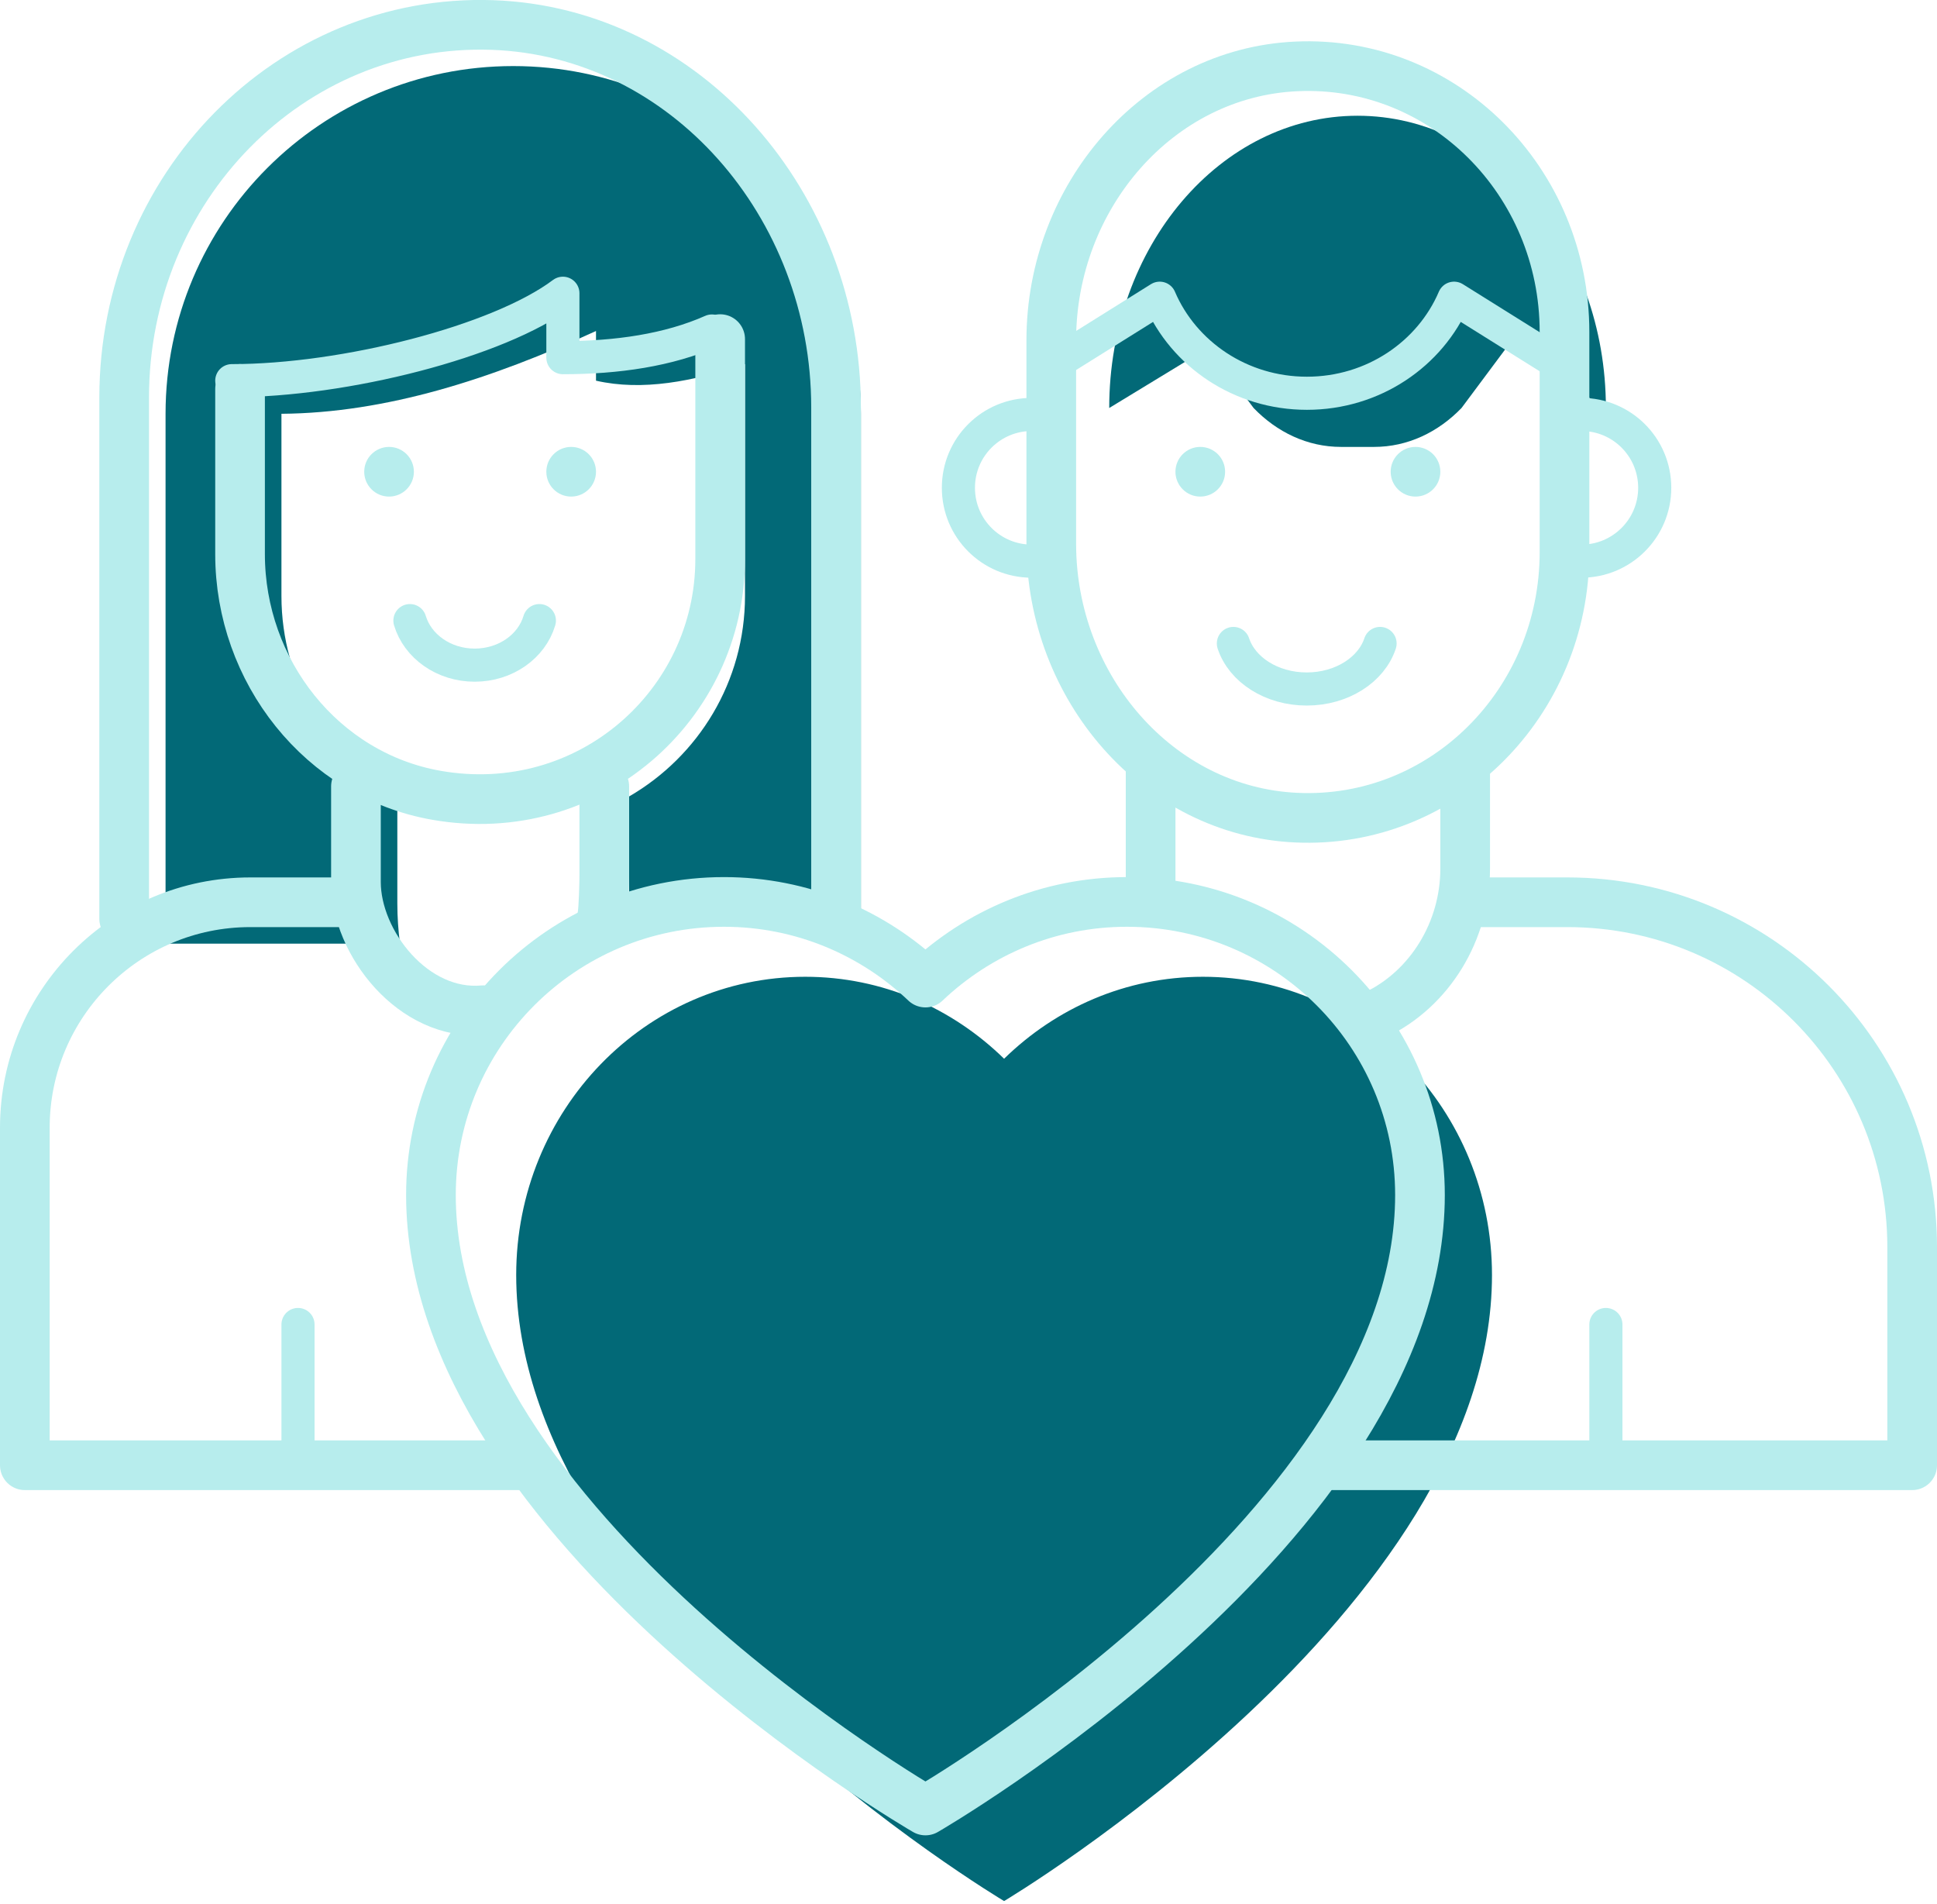 <svg width="117" height="115" viewBox="0 0 117 115" fill="none" xmlns="http://www.w3.org/2000/svg">
<g clip-path="url(#clip0_463_524)">
<path d="M97 24.64C97 14.89 90.28 6.99 82 6.99C73.72 6.99 67 14.89 67 24.64L73 20.99L75.72 24.64C77.13 26.1 78.97 26.99 81 26.99H83C85.03 26.99 86.87 26.1 88.28 24.64L91 20.99L97 24.64Z" fill="#026977"/>
<path d="M72.66 58.99C68 58.99 63.78 60.88 60.65 63.94C57.52 60.88 53.3 58.99 48.64 58.99C38.99 58.99 31.18 67.05 31.18 77C31.18 97.26 60.65 114.81 60.65 114.81C60.65 114.81 90.12 97.25 90.12 77C90.12 67.06 82.3 58.99 72.66 58.99Z" fill="#026977"/>
<path d="M31 3.99C19.4 3.99 10 13.39 10 24.99V56.99H24.16C24.06 56.21 24 55.4 24 54.56V48.1C19.82 45.68 17 41.17 17 35.99V24.99C23.34 24.94 29.67 22.89 36 19.99V22.99C38.8 23.63 41.85 23.04 45 21.99V35.99C45 41.17 42.18 45.68 38 48.1V54.56C38 55.39 39.1 55.21 39 55.99L45 53.99L52 56.99V24.99C52 13.39 42.6 3.99 31 3.99Z" fill="#026977"/>
<path d="M23.5 29.99C24.328 29.99 25 29.318 25 28.49C25 27.662 24.328 26.99 23.5 26.99C22.672 26.99 22 27.662 22 28.49C22 29.318 22.672 29.99 23.5 29.99Z" fill="#B7EDED"/>
<path d="M34.5 29.99C35.328 29.99 36 29.318 36 28.49C36 27.662 35.328 26.99 34.5 26.99C33.672 26.99 33 27.662 33 28.49C33 29.318 33.672 29.99 34.5 29.99Z" fill="#B7EDED"/>
<path d="M32.58 37.48C32.12 39.03 30.55 40.17 28.67 40.17C26.79 40.17 25.22 39.02 24.76 37.48" stroke="#B7EDED" stroke-width="2" stroke-linecap="round" stroke-linejoin="round"/>
<path d="M14 22.99C20.81 22.99 30.11 20.63 34 17.71V21.6C37.26 21.6 40.39 21.15 43 19.99" stroke="#B7EDED" stroke-width="2" stroke-linecap="round" stroke-linejoin="round"/>
<path d="M14.5 23.49V33.47C14.5 40.52 19.42 46.81 26.36 48.03C35.53 49.64 43.5 42.63 43.5 33.76V20.48" stroke="#B7EDED" stroke-width="3" stroke-linecap="round" stroke-linejoin="round"/>
<path d="M29.2 61.01C24.97 61.39 21.5 56.94 21.5 53.27V47.49" stroke="#B7EDED" stroke-width="3" stroke-linecap="round" stroke-linejoin="round"/>
<path d="M36.5 47.49V52.92C36.5 53.37 36.46 54.81 36.39 55.25" stroke="#B7EDED" stroke-width="3" stroke-linecap="round" stroke-linejoin="round"/>
<path d="M50.5 55.49V24.6C50.5 12.36 41.41 1.92 29.74 1.51C17.53 1.09 7.5 11.32 7.5 24.01V55.49" stroke="#B7EDED" stroke-width="3" stroke-linecap="round" stroke-linejoin="round"/>
<path d="M69.5 53.49V46.49" stroke="#B7EDED" stroke-width="3" stroke-linecap="round" stroke-linejoin="round"/>
<path d="M88.5 46.49V52.46C88.5 56.23 86.37 59.72 83.08 61.29" stroke="#B7EDED" stroke-width="3" stroke-linecap="round" stroke-linejoin="round"/>
<path d="M85.5 29.99C86.328 29.99 87 29.318 87 28.49C87 27.662 86.328 26.99 85.5 26.99C84.672 26.99 84 27.662 84 28.49C84 29.318 84.672 29.99 85.5 29.99Z" fill="#B7EDED"/>
<path d="M72.5 29.99C73.328 29.99 74 29.318 74 28.49C74 27.662 73.328 26.99 72.5 26.99C71.672 26.99 71 27.662 71 28.49C71 29.318 71.672 29.99 72.5 29.99Z" fill="#B7EDED"/>
<path d="M74.5 38.86C75.02 40.44 76.8 41.61 78.93 41.61C81.06 41.61 82.84 40.44 83.36 38.86" stroke="#B7EDED" stroke-width="2" stroke-linecap="round" stroke-linejoin="round"/>
<path d="M63.46 22.13L70.05 18.01C71.49 21.38 74.93 23.75 78.94 23.75C82.95 23.75 86.39 21.38 87.83 18.01L94.42 22.13" stroke="#B7EDED" stroke-width="2" stroke-linecap="round" stroke-linejoin="round"/>
<path d="M63.5 32.84V20.55C63.5 11.88 69.93 4.39 78.3 4.01C87.18 3.6 94.5 10.94 94.5 20.05V33.34C94.5 42.45 87.18 49.79 78.3 49.38C69.94 49 63.5 41.51 63.5 32.84Z" stroke="#B7EDED" stroke-width="3" stroke-linecap="round" stroke-linejoin="round"/>
<path d="M95.52 33.89C97.96 33.89 99.95 31.91 99.95 29.46C99.95 27.01 97.97 25.03 95.52 25.03" stroke="#B7EDED" stroke-width="2" stroke-linecap="round" stroke-linejoin="round"/>
<path d="M62.32 33.89C59.87 33.89 57.89 31.91 57.89 29.46C57.89 27.01 59.87 25.03 62.32 25.03" stroke="#B7EDED" stroke-width="2" stroke-linecap="round" stroke-linejoin="round"/>
<path d="M97 79.99V86.99" stroke="#B7EDED" stroke-width="2" stroke-linecap="round" stroke-linejoin="round"/>
<path d="M18 79.99V86.99" stroke="#B7EDED" stroke-width="2" stroke-linecap="round" stroke-linejoin="round"/>
<path d="M80.5 88.49H115.5V75.32C115.5 63.82 106.18 54.49 94.67 54.49H88.5" stroke="#B7EDED" stroke-width="3" stroke-linecap="round" stroke-linejoin="round"/>
<path d="M31.5 88.49H1.5V68.11C1.5 60.59 7.6 54.49 15.12 54.49H21.5" stroke="#B7EDED" stroke-width="3" stroke-linecap="round" stroke-linejoin="round"/>
<path d="M68.07 54.47C63.35 54.47 59.07 56.33 55.9 59.34C52.73 56.33 48.45 54.47 43.73 54.47C33.95 54.47 26.03 62.4 26.03 72.17C26.03 92.08 55.9 109.34 55.9 109.34C55.9 109.34 85.77 92.08 85.77 72.17C85.77 62.39 77.85 54.47 68.07 54.47Z" stroke="#B7EDED" stroke-width="3" stroke-linecap="round" stroke-linejoin="round"/>
</g>
<defs>
<clipPath id="clip0_463_524">
<rect width="117" height="114.81" fill="white"/>
</clipPath>
</defs>
</svg>
